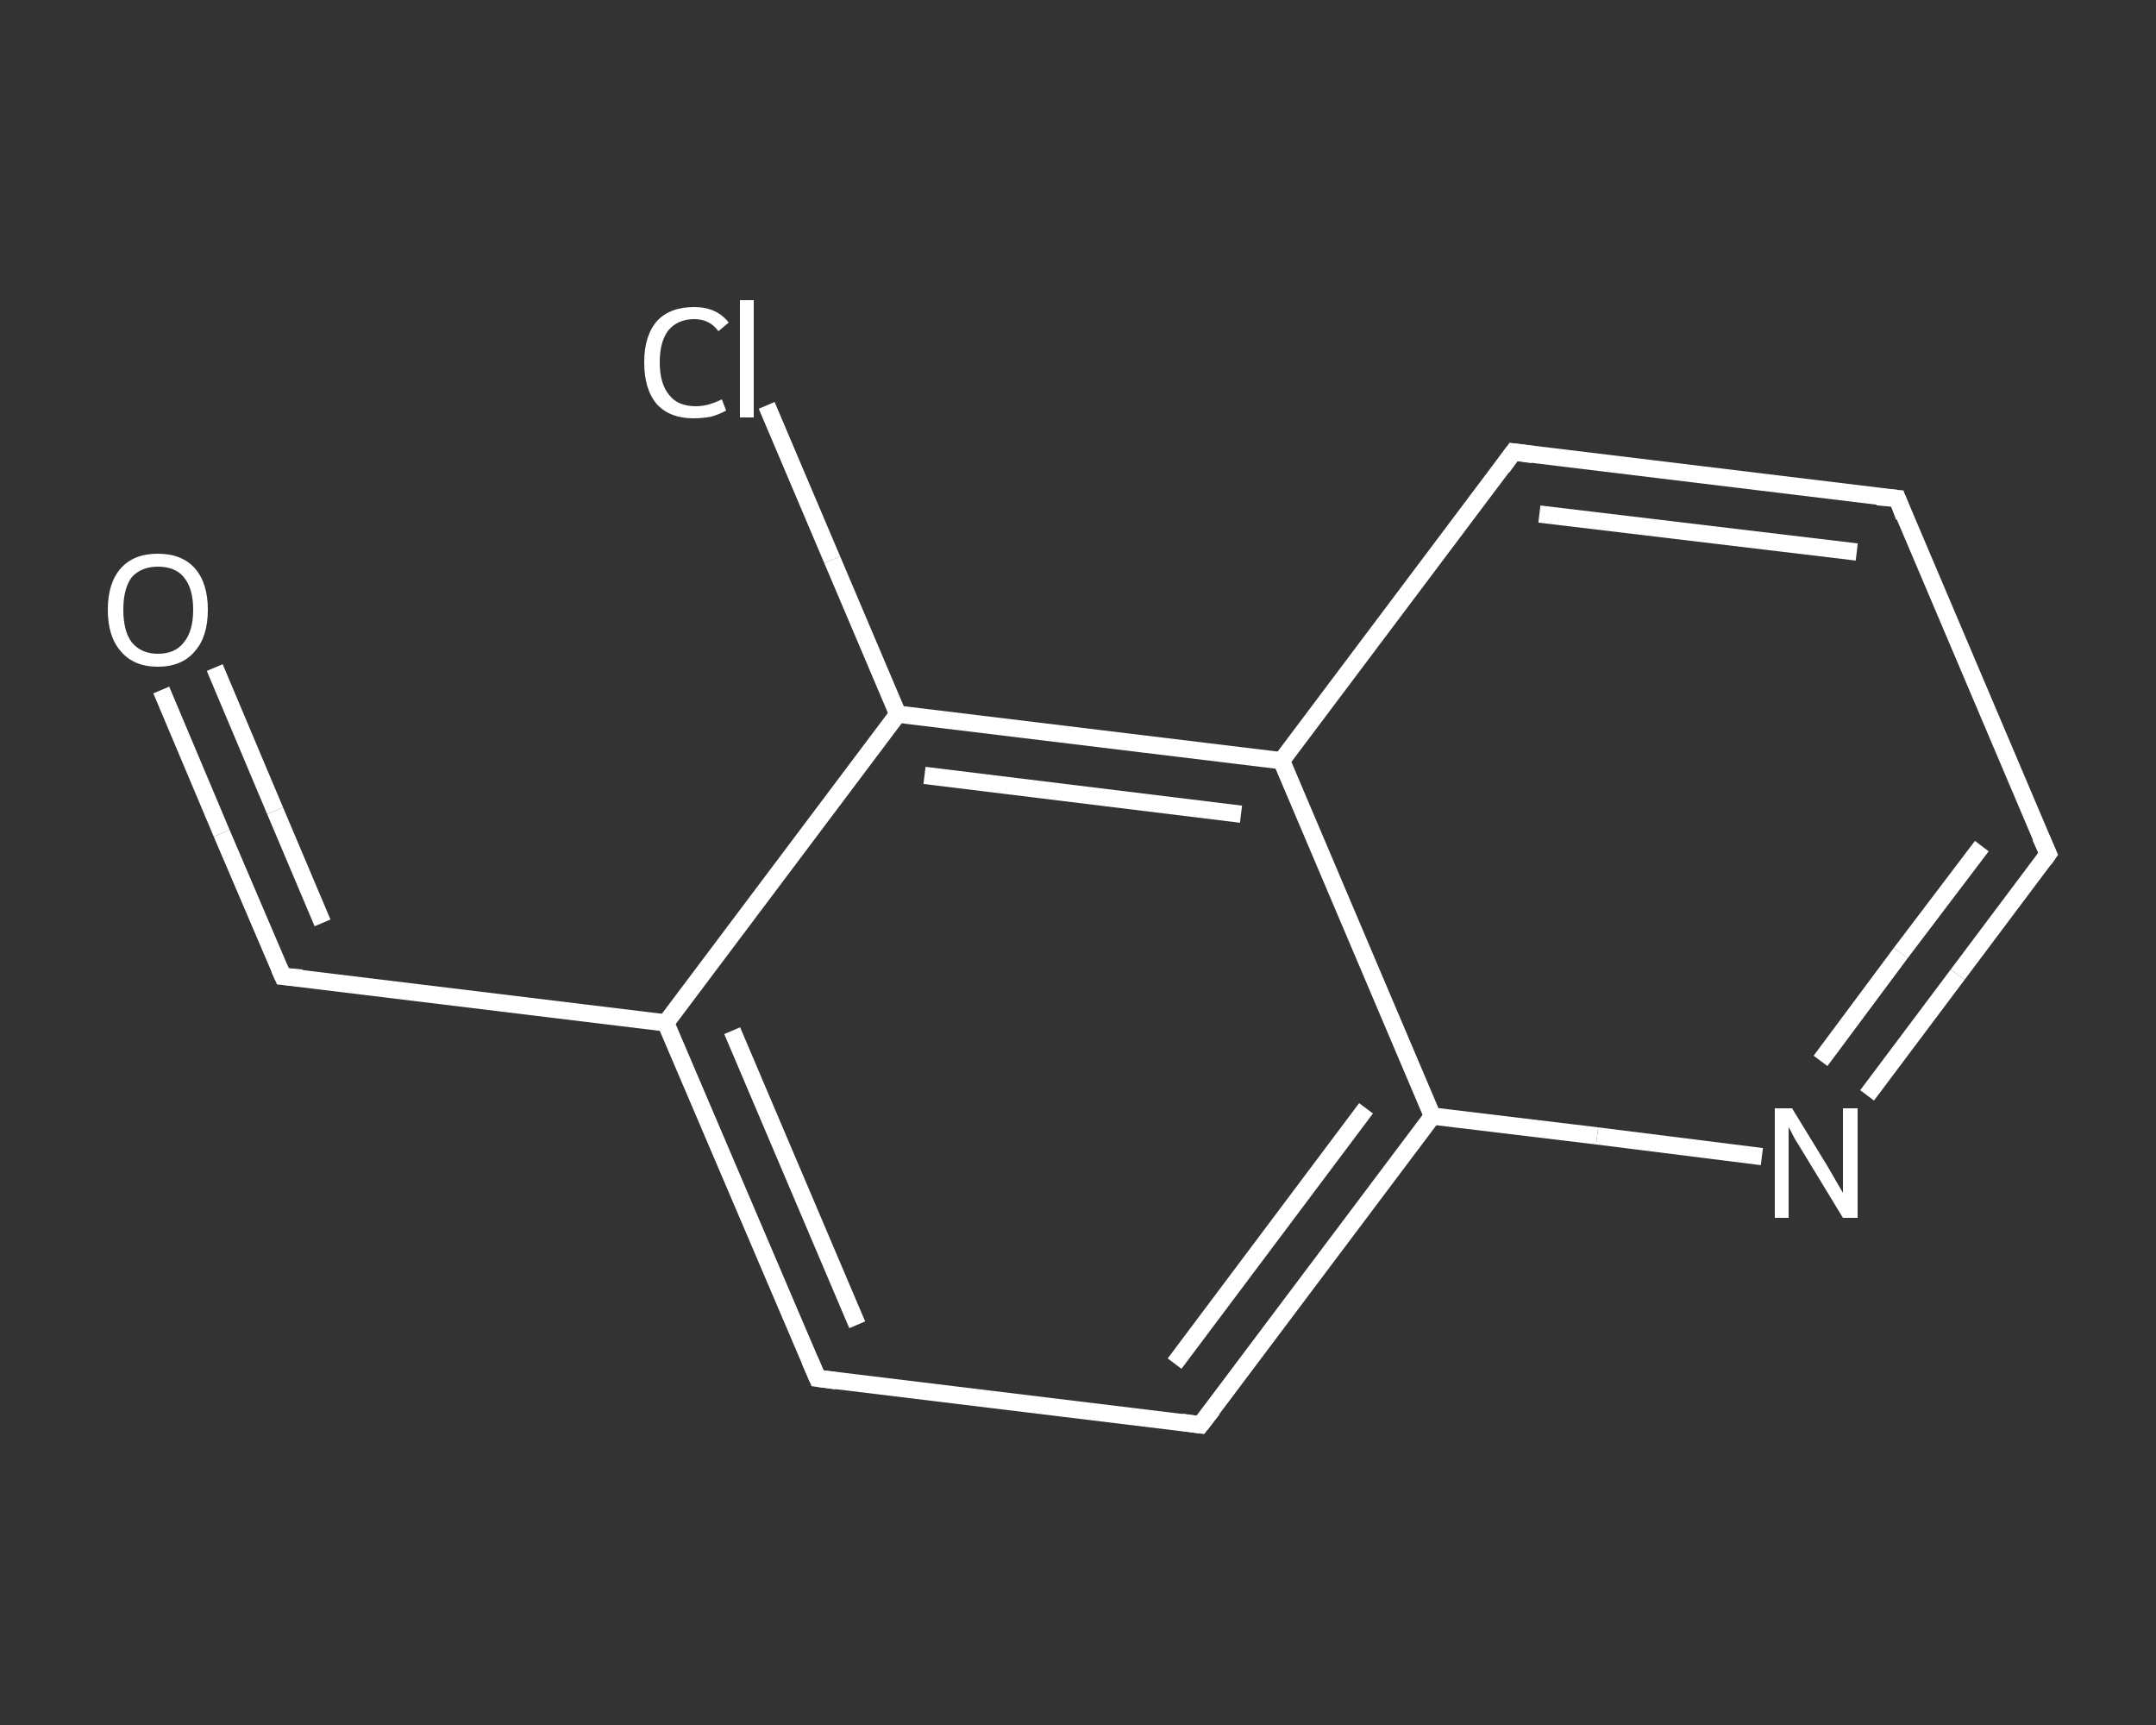 <?xml version='1.0' encoding='iso-8859-1'?>
<svg version='1.1' baseProfile='full'
              xmlns='http://www.w3.org/2000/svg'
                      xmlns:rdkit='http://www.rdkit.org/xml'
                      xmlns:xlink='http://www.w3.org/1999/xlink'
                  xml:space='preserve'
width='250px' height='200px' viewBox='0 0 250 200'>
<rect x="0" y="0" width="250" height="200" fill="#333333" stroke="none"/>
<!-- END OF HEADER -->
<rect style='opacity:1.0;fill:transparent;stroke:none' width='250.0' height='200.0' x='0.0' y='0.0'> </rect>
<path class='bond-0 atom-0 atom-1' d='M 18.7,80.0 L 25.7,96.6' style='fill:none;fill-rule:evenodd;stroke:#FFFFFF;stroke-width:2.0px;stroke-linecap:butt;stroke-linejoin:miter;stroke-opacity:1' />
<path class='bond-0 atom-0 atom-1' d='M 25.7,96.6 L 32.8,113.2' style='fill:none;fill-rule:evenodd;stroke:#FFFFFF;stroke-width:2.0px;stroke-linecap:butt;stroke-linejoin:miter;stroke-opacity:1' />
<path class='bond-0 atom-0 atom-1' d='M 24.9,77.4 L 31.9,94.0' style='fill:none;fill-rule:evenodd;stroke:#FFFFFF;stroke-width:2.0px;stroke-linecap:butt;stroke-linejoin:miter;stroke-opacity:1' />
<path class='bond-0 atom-0 atom-1' d='M 31.9,94.0 L 37.4,107.0' style='fill:none;fill-rule:evenodd;stroke:#FFFFFF;stroke-width:2.0px;stroke-linecap:butt;stroke-linejoin:miter;stroke-opacity:1' />
<path class='bond-1 atom-1 atom-2' d='M 32.8,113.2 L 77.2,118.6' style='fill:none;fill-rule:evenodd;stroke:#FFFFFF;stroke-width:2.0px;stroke-linecap:butt;stroke-linejoin:miter;stroke-opacity:1' />
<path class='bond-2 atom-2 atom-3' d='M 77.2,118.6 L 94.8,159.8' style='fill:none;fill-rule:evenodd;stroke:#FFFFFF;stroke-width:2.0px;stroke-linecap:butt;stroke-linejoin:miter;stroke-opacity:1' />
<path class='bond-2 atom-2 atom-3' d='M 84.9,119.5 L 99.4,153.6' style='fill:none;fill-rule:evenodd;stroke:#FFFFFF;stroke-width:2.0px;stroke-linecap:butt;stroke-linejoin:miter;stroke-opacity:1' />
<path class='bond-3 atom-3 atom-4' d='M 94.8,159.8 L 139.2,165.2' style='fill:none;fill-rule:evenodd;stroke:#FFFFFF;stroke-width:2.0px;stroke-linecap:butt;stroke-linejoin:miter;stroke-opacity:1' />
<path class='bond-4 atom-4 atom-5' d='M 139.2,165.2 L 166.1,129.4' style='fill:none;fill-rule:evenodd;stroke:#FFFFFF;stroke-width:2.0px;stroke-linecap:butt;stroke-linejoin:miter;stroke-opacity:1' />
<path class='bond-4 atom-4 atom-5' d='M 136.2,158.1 L 158.4,128.5' style='fill:none;fill-rule:evenodd;stroke:#FFFFFF;stroke-width:2.0px;stroke-linecap:butt;stroke-linejoin:miter;stroke-opacity:1' />
<path class='bond-5 atom-5 atom-6' d='M 166.1,129.4 L 185.2,131.7' style='fill:none;fill-rule:evenodd;stroke:#FFFFFF;stroke-width:2.0px;stroke-linecap:butt;stroke-linejoin:miter;stroke-opacity:1' />
<path class='bond-5 atom-5 atom-6' d='M 185.2,131.7 L 204.3,134.1' style='fill:none;fill-rule:evenodd;stroke:#FFFFFF;stroke-width:2.0px;stroke-linecap:butt;stroke-linejoin:miter;stroke-opacity:1' />
<path class='bond-6 atom-6 atom-7' d='M 216.5,127.0 L 227.0,113.0' style='fill:none;fill-rule:evenodd;stroke:#FFFFFF;stroke-width:2.0px;stroke-linecap:butt;stroke-linejoin:miter;stroke-opacity:1' />
<path class='bond-6 atom-6 atom-7' d='M 227.0,113.0 L 237.5,99.0' style='fill:none;fill-rule:evenodd;stroke:#FFFFFF;stroke-width:2.0px;stroke-linecap:butt;stroke-linejoin:miter;stroke-opacity:1' />
<path class='bond-6 atom-6 atom-7' d='M 211.1,123.0 L 220.4,110.5' style='fill:none;fill-rule:evenodd;stroke:#FFFFFF;stroke-width:2.0px;stroke-linecap:butt;stroke-linejoin:miter;stroke-opacity:1' />
<path class='bond-6 atom-6 atom-7' d='M 220.4,110.5 L 229.8,98.1' style='fill:none;fill-rule:evenodd;stroke:#FFFFFF;stroke-width:2.0px;stroke-linecap:butt;stroke-linejoin:miter;stroke-opacity:1' />
<path class='bond-7 atom-7 atom-8' d='M 237.5,99.0 L 220.0,57.8' style='fill:none;fill-rule:evenodd;stroke:#FFFFFF;stroke-width:2.0px;stroke-linecap:butt;stroke-linejoin:miter;stroke-opacity:1' />
<path class='bond-8 atom-8 atom-9' d='M 220.0,57.8 L 175.5,52.4' style='fill:none;fill-rule:evenodd;stroke:#FFFFFF;stroke-width:2.0px;stroke-linecap:butt;stroke-linejoin:miter;stroke-opacity:1' />
<path class='bond-8 atom-8 atom-9' d='M 215.3,64.0 L 178.5,59.6' style='fill:none;fill-rule:evenodd;stroke:#FFFFFF;stroke-width:2.0px;stroke-linecap:butt;stroke-linejoin:miter;stroke-opacity:1' />
<path class='bond-9 atom-9 atom-10' d='M 175.5,52.4 L 148.6,88.2' style='fill:none;fill-rule:evenodd;stroke:#FFFFFF;stroke-width:2.0px;stroke-linecap:butt;stroke-linejoin:miter;stroke-opacity:1' />
<path class='bond-10 atom-10 atom-11' d='M 148.6,88.2 L 104.1,82.8' style='fill:none;fill-rule:evenodd;stroke:#FFFFFF;stroke-width:2.0px;stroke-linecap:butt;stroke-linejoin:miter;stroke-opacity:1' />
<path class='bond-10 atom-10 atom-11' d='M 143.9,94.4 L 107.2,89.9' style='fill:none;fill-rule:evenodd;stroke:#FFFFFF;stroke-width:2.0px;stroke-linecap:butt;stroke-linejoin:miter;stroke-opacity:1' />
<path class='bond-11 atom-11 atom-12' d='M 104.1,82.8 L 96.5,64.9' style='fill:none;fill-rule:evenodd;stroke:#FFFFFF;stroke-width:2.0px;stroke-linecap:butt;stroke-linejoin:miter;stroke-opacity:1' />
<path class='bond-11 atom-11 atom-12' d='M 96.5,64.9 L 88.9,47.0' style='fill:none;fill-rule:evenodd;stroke:#FFFFFF;stroke-width:2.0px;stroke-linecap:butt;stroke-linejoin:miter;stroke-opacity:1' />
<path class='bond-12 atom-11 atom-2' d='M 104.1,82.8 L 77.2,118.6' style='fill:none;fill-rule:evenodd;stroke:#FFFFFF;stroke-width:2.0px;stroke-linecap:butt;stroke-linejoin:miter;stroke-opacity:1' />
<path class='bond-13 atom-10 atom-5' d='M 148.6,88.2 L 166.1,129.4' style='fill:none;fill-rule:evenodd;stroke:#FFFFFF;stroke-width:2.0px;stroke-linecap:butt;stroke-linejoin:miter;stroke-opacity:1' />
<path d='M 32.4,112.3 L 32.8,113.2 L 35.0,113.4' style='fill:none;stroke:#FFFFFF;stroke-width:2.0px;stroke-linecap:butt;stroke-linejoin:miter;stroke-opacity:1;' />
<path d='M 93.9,157.7 L 94.8,159.8 L 97.0,160.1' style='fill:none;stroke:#FFFFFF;stroke-width:2.0px;stroke-linecap:butt;stroke-linejoin:miter;stroke-opacity:1;' />
<path d='M 137.0,164.9 L 139.2,165.2 L 140.6,163.4' style='fill:none;stroke:#FFFFFF;stroke-width:2.0px;stroke-linecap:butt;stroke-linejoin:miter;stroke-opacity:1;' />
<path d='M 237.0,99.7 L 237.5,99.0 L 236.6,97.0' style='fill:none;stroke:#FFFFFF;stroke-width:2.0px;stroke-linecap:butt;stroke-linejoin:miter;stroke-opacity:1;' />
<path d='M 220.8,59.9 L 220.0,57.8 L 217.7,57.6' style='fill:none;stroke:#FFFFFF;stroke-width:2.0px;stroke-linecap:butt;stroke-linejoin:miter;stroke-opacity:1;' />
<path d='M 177.7,52.7 L 175.5,52.4 L 174.2,54.2' style='fill:none;stroke:#FFFFFF;stroke-width:2.0px;stroke-linecap:butt;stroke-linejoin:miter;stroke-opacity:1;' />
<path class='atom-0' d='M 12.5 70.7
Q 12.5 67.6, 14.0 65.9
Q 15.5 64.2, 18.3 64.2
Q 21.1 64.2, 22.6 65.9
Q 24.1 67.6, 24.1 70.7
Q 24.1 73.8, 22.6 75.5
Q 21.1 77.3, 18.3 77.3
Q 15.5 77.3, 14.0 75.5
Q 12.5 73.8, 12.5 70.7
M 18.3 75.8
Q 20.3 75.8, 21.3 74.5
Q 22.4 73.2, 22.4 70.7
Q 22.4 68.2, 21.3 66.9
Q 20.3 65.7, 18.3 65.7
Q 16.4 65.7, 15.3 66.9
Q 14.3 68.2, 14.3 70.7
Q 14.3 73.2, 15.3 74.5
Q 16.4 75.8, 18.3 75.8
' fill='#FFFFFF'/>
<path class='atom-6' d='M 207.8 128.5
L 211.9 135.2
Q 212.3 135.9, 213.0 137.1
Q 213.7 138.3, 213.7 138.3
L 213.7 128.5
L 215.4 128.5
L 215.4 141.2
L 213.7 141.2
L 209.2 133.8
Q 208.7 133.0, 208.1 132.0
Q 207.6 131.0, 207.4 130.7
L 207.4 141.2
L 205.8 141.2
L 205.8 128.5
L 207.8 128.5
' fill='#FFFFFF'/>
<path class='atom-12' d='M 74.7 42.0
Q 74.7 38.9, 76.2 37.2
Q 77.7 35.6, 80.5 35.6
Q 83.1 35.6, 84.5 37.4
L 83.3 38.4
Q 82.3 37.0, 80.5 37.0
Q 78.6 37.0, 77.5 38.3
Q 76.5 39.6, 76.5 42.0
Q 76.5 44.5, 77.6 45.8
Q 78.6 47.1, 80.7 47.1
Q 82.1 47.1, 83.7 46.3
L 84.2 47.6
Q 83.5 48.0, 82.5 48.3
Q 81.5 48.5, 80.4 48.5
Q 77.7 48.5, 76.2 46.9
Q 74.7 45.2, 74.7 42.0
' fill='#FFFFFF'/>
<path class='atom-12' d='M 85.8 34.8
L 87.4 34.8
L 87.4 48.4
L 85.8 48.4
L 85.8 34.8
' fill='#FFFFFF'/>
</svg>
